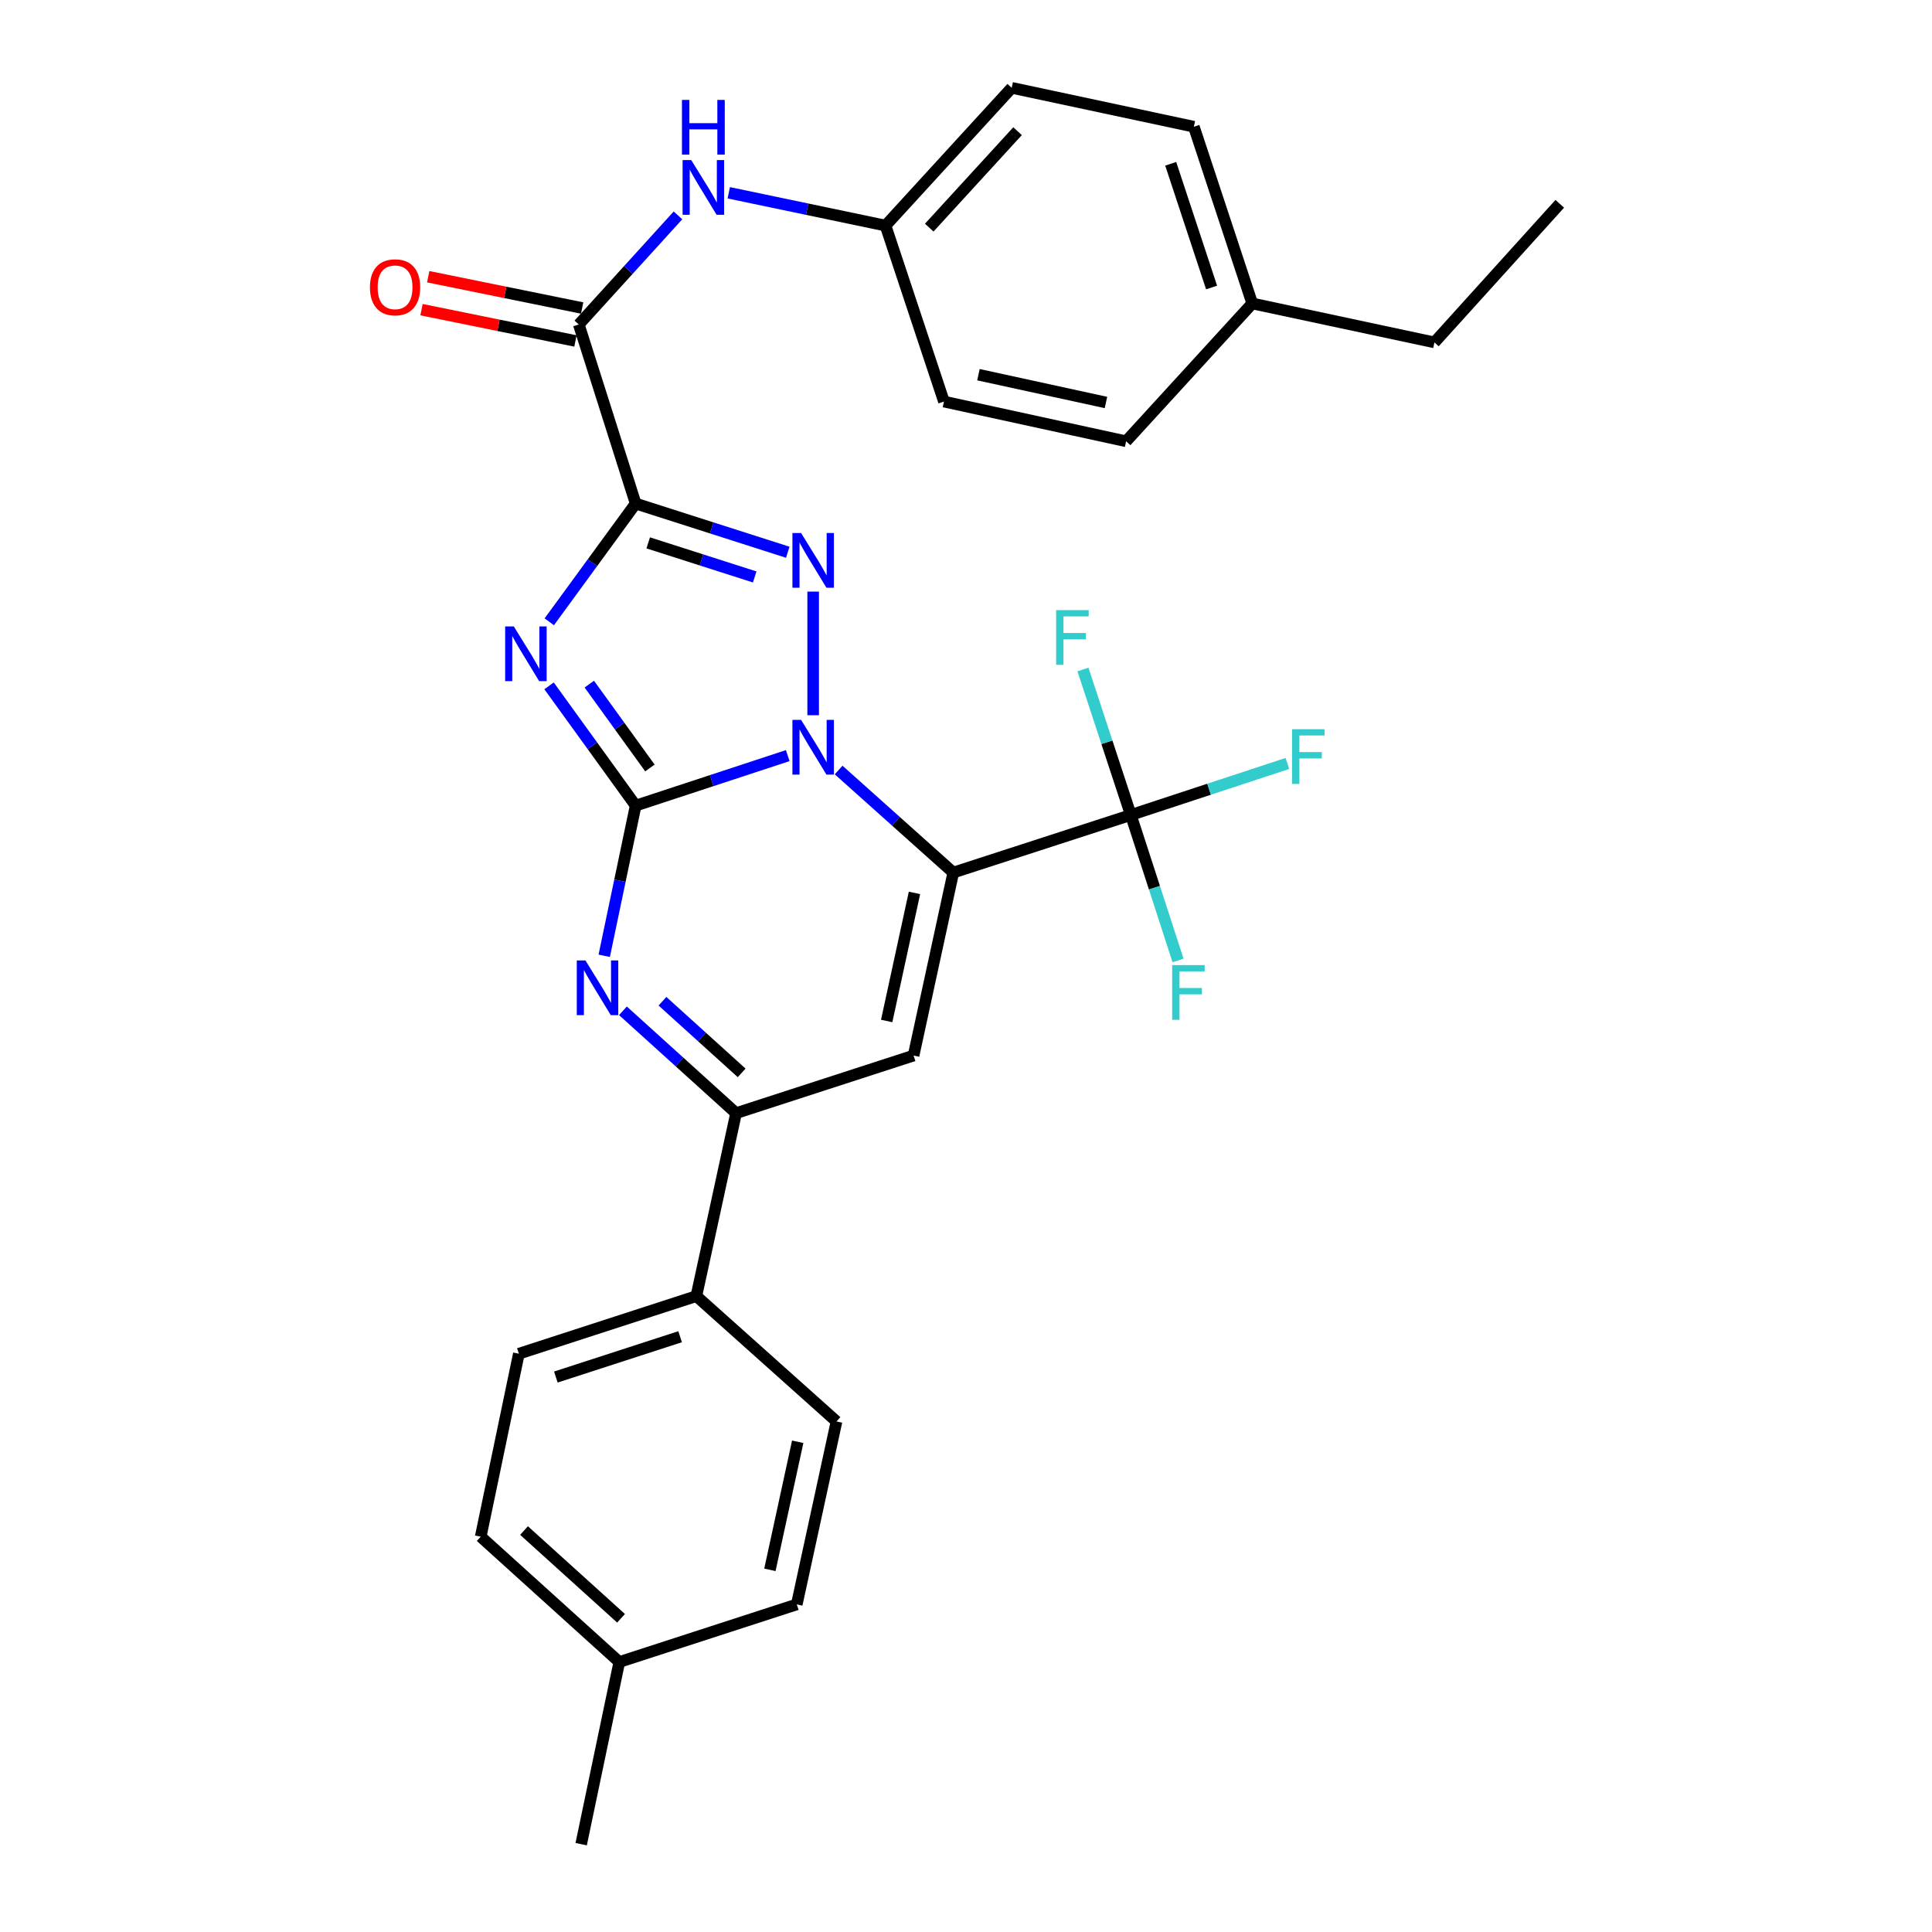 <?xml version='1.0' encoding='iso-8859-1'?>
<svg version='1.1' baseProfile='full'
              xmlns='http://www.w3.org/2000/svg'
                      xmlns:rdkit='http://www.rdkit.org/xml'
                      xmlns:xlink='http://www.w3.org/1999/xlink'
                  xml:space='preserve'
width='1000px' height='1000px' viewBox='0 0 1000 1000'>
<!-- END OF HEADER -->
<rect style='opacity:1.0;fill:#FFFFFF;stroke:none' width='1000' height='1000' x='0' y='0'> </rect>
<path class='bond-0' d='M 329.014,416.989 L 368.377,404.046' style='fill:none;fill-rule:evenodd;stroke:#000000;stroke-width:6px;stroke-linecap:butt;stroke-linejoin:miter;stroke-opacity:1' />
<path class='bond-0' d='M 368.377,404.046 L 407.739,391.103' style='fill:none;fill-rule:evenodd;stroke:#0000FF;stroke-width:6px;stroke-linecap:butt;stroke-linejoin:miter;stroke-opacity:1' />
<path class='bond-2' d='M 329.014,416.989 L 306.604,385.989' style='fill:none;fill-rule:evenodd;stroke:#000000;stroke-width:6px;stroke-linecap:butt;stroke-linejoin:miter;stroke-opacity:1' />
<path class='bond-2' d='M 306.604,385.989 L 284.193,354.989' style='fill:none;fill-rule:evenodd;stroke:#0000FF;stroke-width:6px;stroke-linecap:butt;stroke-linejoin:miter;stroke-opacity:1' />
<path class='bond-2' d='M 336.39,397.497 L 320.702,375.797' style='fill:none;fill-rule:evenodd;stroke:#000000;stroke-width:6px;stroke-linecap:butt;stroke-linejoin:miter;stroke-opacity:1' />
<path class='bond-2' d='M 320.702,375.797 L 305.015,354.097' style='fill:none;fill-rule:evenodd;stroke:#0000FF;stroke-width:6px;stroke-linecap:butt;stroke-linejoin:miter;stroke-opacity:1' />
<path class='bond-5' d='M 329.014,416.989 L 320.88,455.854' style='fill:none;fill-rule:evenodd;stroke:#000000;stroke-width:6px;stroke-linecap:butt;stroke-linejoin:miter;stroke-opacity:1' />
<path class='bond-5' d='M 320.88,455.854 L 312.746,494.72' style='fill:none;fill-rule:evenodd;stroke:#0000FF;stroke-width:6px;stroke-linecap:butt;stroke-linejoin:miter;stroke-opacity:1' />
<path class='bond-1' d='M 434.07,398.561 L 463.741,425.104' style='fill:none;fill-rule:evenodd;stroke:#0000FF;stroke-width:6px;stroke-linecap:butt;stroke-linejoin:miter;stroke-opacity:1' />
<path class='bond-1' d='M 463.741,425.104 L 493.412,451.647' style='fill:none;fill-rule:evenodd;stroke:#000000;stroke-width:6px;stroke-linecap:butt;stroke-linejoin:miter;stroke-opacity:1' />
<path class='bond-4' d='M 420.897,370.199 L 420.897,306.215' style='fill:none;fill-rule:evenodd;stroke:#0000FF;stroke-width:6px;stroke-linecap:butt;stroke-linejoin:miter;stroke-opacity:1' />
<path class='bond-7' d='M 493.412,451.647 L 585.315,421.831' style='fill:none;fill-rule:evenodd;stroke:#000000;stroke-width:6px;stroke-linecap:butt;stroke-linejoin:miter;stroke-opacity:1' />
<path class='bond-31' d='M 493.412,451.647 L 472.865,546.352' style='fill:none;fill-rule:evenodd;stroke:#000000;stroke-width:6px;stroke-linecap:butt;stroke-linejoin:miter;stroke-opacity:1' />
<path class='bond-31' d='M 473.329,462.164 L 458.946,528.458' style='fill:none;fill-rule:evenodd;stroke:#000000;stroke-width:6px;stroke-linecap:butt;stroke-linejoin:miter;stroke-opacity:1' />
<path class='bond-3' d='M 284.308,321.837 L 306.661,291.239' style='fill:none;fill-rule:evenodd;stroke:#0000FF;stroke-width:6px;stroke-linecap:butt;stroke-linejoin:miter;stroke-opacity:1' />
<path class='bond-3' d='M 306.661,291.239 L 329.014,260.641' style='fill:none;fill-rule:evenodd;stroke:#000000;stroke-width:6px;stroke-linecap:butt;stroke-linejoin:miter;stroke-opacity:1' />
<path class='bond-9' d='M 329.014,260.641 L 299.585,167.956' style='fill:none;fill-rule:evenodd;stroke:#000000;stroke-width:6px;stroke-linecap:butt;stroke-linejoin:miter;stroke-opacity:1' />
<path class='bond-30' d='M 329.014,260.641 L 368.38,273.242' style='fill:none;fill-rule:evenodd;stroke:#000000;stroke-width:6px;stroke-linecap:butt;stroke-linejoin:miter;stroke-opacity:1' />
<path class='bond-30' d='M 368.38,273.242 L 407.746,285.842' style='fill:none;fill-rule:evenodd;stroke:#0000FF;stroke-width:6px;stroke-linecap:butt;stroke-linejoin:miter;stroke-opacity:1' />
<path class='bond-30' d='M 335.521,280.99 L 363.077,289.81' style='fill:none;fill-rule:evenodd;stroke:#000000;stroke-width:6px;stroke-linecap:butt;stroke-linejoin:miter;stroke-opacity:1' />
<path class='bond-30' d='M 363.077,289.81 L 390.633,298.63' style='fill:none;fill-rule:evenodd;stroke:#0000FF;stroke-width:6px;stroke-linecap:butt;stroke-linejoin:miter;stroke-opacity:1' />
<path class='bond-8' d='M 322.436,523.192 L 351.714,549.68' style='fill:none;fill-rule:evenodd;stroke:#0000FF;stroke-width:6px;stroke-linecap:butt;stroke-linejoin:miter;stroke-opacity:1' />
<path class='bond-8' d='M 351.714,549.68 L 380.991,576.168' style='fill:none;fill-rule:evenodd;stroke:#000000;stroke-width:6px;stroke-linecap:butt;stroke-linejoin:miter;stroke-opacity:1' />
<path class='bond-8' d='M 342.891,518.238 L 363.385,536.78' style='fill:none;fill-rule:evenodd;stroke:#0000FF;stroke-width:6px;stroke-linecap:butt;stroke-linejoin:miter;stroke-opacity:1' />
<path class='bond-8' d='M 363.385,536.78 L 383.88,555.321' style='fill:none;fill-rule:evenodd;stroke:#000000;stroke-width:6px;stroke-linecap:butt;stroke-linejoin:miter;stroke-opacity:1' />
<path class='bond-6' d='M 472.865,546.352 L 380.991,576.168' style='fill:none;fill-rule:evenodd;stroke:#000000;stroke-width:6px;stroke-linecap:butt;stroke-linejoin:miter;stroke-opacity:1' />
<path class='bond-13' d='M 585.315,421.831 L 572.923,384.183' style='fill:none;fill-rule:evenodd;stroke:#000000;stroke-width:6px;stroke-linecap:butt;stroke-linejoin:miter;stroke-opacity:1' />
<path class='bond-13' d='M 572.923,384.183 L 560.531,346.535' style='fill:none;fill-rule:evenodd;stroke:#33CCCC;stroke-width:6px;stroke-linecap:butt;stroke-linejoin:miter;stroke-opacity:1' />
<path class='bond-14' d='M 585.315,421.831 L 625.828,408.499' style='fill:none;fill-rule:evenodd;stroke:#000000;stroke-width:6px;stroke-linecap:butt;stroke-linejoin:miter;stroke-opacity:1' />
<path class='bond-14' d='M 625.828,408.499 L 666.341,395.166' style='fill:none;fill-rule:evenodd;stroke:#33CCCC;stroke-width:6px;stroke-linecap:butt;stroke-linejoin:miter;stroke-opacity:1' />
<path class='bond-15' d='M 585.315,421.831 L 597.534,459.48' style='fill:none;fill-rule:evenodd;stroke:#000000;stroke-width:6px;stroke-linecap:butt;stroke-linejoin:miter;stroke-opacity:1' />
<path class='bond-15' d='M 597.534,459.48 L 609.752,497.13' style='fill:none;fill-rule:evenodd;stroke:#33CCCC;stroke-width:6px;stroke-linecap:butt;stroke-linejoin:miter;stroke-opacity:1' />
<path class='bond-11' d='M 380.991,576.168 L 360.434,670.864' style='fill:none;fill-rule:evenodd;stroke:#000000;stroke-width:6px;stroke-linecap:butt;stroke-linejoin:miter;stroke-opacity:1' />
<path class='bond-10' d='M 299.585,167.956 L 325.254,139.717' style='fill:none;fill-rule:evenodd;stroke:#000000;stroke-width:6px;stroke-linecap:butt;stroke-linejoin:miter;stroke-opacity:1' />
<path class='bond-10' d='M 325.254,139.717 L 350.922,111.478' style='fill:none;fill-rule:evenodd;stroke:#0000FF;stroke-width:6px;stroke-linecap:butt;stroke-linejoin:miter;stroke-opacity:1' />
<path class='bond-12' d='M 301.318,159.432 L 261.48,151.331' style='fill:none;fill-rule:evenodd;stroke:#000000;stroke-width:6px;stroke-linecap:butt;stroke-linejoin:miter;stroke-opacity:1' />
<path class='bond-12' d='M 261.48,151.331 L 221.643,143.23' style='fill:none;fill-rule:evenodd;stroke:#FF0000;stroke-width:6px;stroke-linecap:butt;stroke-linejoin:miter;stroke-opacity:1' />
<path class='bond-12' d='M 297.851,176.48 L 258.014,168.379' style='fill:none;fill-rule:evenodd;stroke:#000000;stroke-width:6px;stroke-linecap:butt;stroke-linejoin:miter;stroke-opacity:1' />
<path class='bond-12' d='M 258.014,168.379 L 218.176,160.278' style='fill:none;fill-rule:evenodd;stroke:#FF0000;stroke-width:6px;stroke-linecap:butt;stroke-linejoin:miter;stroke-opacity:1' />
<path class='bond-18' d='M 377.207,99.779 L 417.778,108.275' style='fill:none;fill-rule:evenodd;stroke:#0000FF;stroke-width:6px;stroke-linecap:butt;stroke-linejoin:miter;stroke-opacity:1' />
<path class='bond-18' d='M 417.778,108.275 L 458.349,116.771' style='fill:none;fill-rule:evenodd;stroke:#000000;stroke-width:6px;stroke-linecap:butt;stroke-linejoin:miter;stroke-opacity:1' />
<path class='bond-16' d='M 360.434,670.864 L 268.561,700.68' style='fill:none;fill-rule:evenodd;stroke:#000000;stroke-width:6px;stroke-linecap:butt;stroke-linejoin:miter;stroke-opacity:1' />
<path class='bond-16' d='M 352.023,691.884 L 287.712,712.755' style='fill:none;fill-rule:evenodd;stroke:#000000;stroke-width:6px;stroke-linecap:butt;stroke-linejoin:miter;stroke-opacity:1' />
<path class='bond-17' d='M 360.434,670.864 L 432.978,735.744' style='fill:none;fill-rule:evenodd;stroke:#000000;stroke-width:6px;stroke-linecap:butt;stroke-linejoin:miter;stroke-opacity:1' />
<path class='bond-20' d='M 268.561,700.68 L 248.816,795.385' style='fill:none;fill-rule:evenodd;stroke:#000000;stroke-width:6px;stroke-linecap:butt;stroke-linejoin:miter;stroke-opacity:1' />
<path class='bond-19' d='M 432.978,735.744 L 412.412,830.44' style='fill:none;fill-rule:evenodd;stroke:#000000;stroke-width:6px;stroke-linecap:butt;stroke-linejoin:miter;stroke-opacity:1' />
<path class='bond-19' d='M 412.893,746.256 L 398.496,812.543' style='fill:none;fill-rule:evenodd;stroke:#000000;stroke-width:6px;stroke-linecap:butt;stroke-linejoin:miter;stroke-opacity:1' />
<path class='bond-23' d='M 458.349,116.771 L 488.59,207.852' style='fill:none;fill-rule:evenodd;stroke:#000000;stroke-width:6px;stroke-linecap:butt;stroke-linejoin:miter;stroke-opacity:1' />
<path class='bond-24' d='M 458.349,116.771 L 523.654,45.455' style='fill:none;fill-rule:evenodd;stroke:#000000;stroke-width:6px;stroke-linecap:butt;stroke-linejoin:miter;stroke-opacity:1' />
<path class='bond-24' d='M 480.974,117.822 L 526.688,67.901' style='fill:none;fill-rule:evenodd;stroke:#000000;stroke-width:6px;stroke-linecap:butt;stroke-linejoin:miter;stroke-opacity:1' />
<path class='bond-21' d='M 412.412,830.44 L 320.548,860.256' style='fill:none;fill-rule:evenodd;stroke:#000000;stroke-width:6px;stroke-linecap:butt;stroke-linejoin:miter;stroke-opacity:1' />
<path class='bond-32' d='M 248.816,795.385 L 320.548,860.256' style='fill:none;fill-rule:evenodd;stroke:#000000;stroke-width:6px;stroke-linecap:butt;stroke-linejoin:miter;stroke-opacity:1' />
<path class='bond-32' d='M 271.244,792.213 L 321.457,837.622' style='fill:none;fill-rule:evenodd;stroke:#000000;stroke-width:6px;stroke-linecap:butt;stroke-linejoin:miter;stroke-opacity:1' />
<path class='bond-28' d='M 320.548,860.256 L 300.812,954.545' style='fill:none;fill-rule:evenodd;stroke:#000000;stroke-width:6px;stroke-linecap:butt;stroke-linejoin:miter;stroke-opacity:1' />
<path class='bond-22' d='M 648.165,157.073 L 617.944,65.596' style='fill:none;fill-rule:evenodd;stroke:#000000;stroke-width:6px;stroke-linecap:butt;stroke-linejoin:miter;stroke-opacity:1' />
<path class='bond-22' d='M 627.114,148.809 L 605.958,84.775' style='fill:none;fill-rule:evenodd;stroke:#000000;stroke-width:6px;stroke-linecap:butt;stroke-linejoin:miter;stroke-opacity:1' />
<path class='bond-27' d='M 648.165,157.073 L 742.455,177.224' style='fill:none;fill-rule:evenodd;stroke:#000000;stroke-width:6px;stroke-linecap:butt;stroke-linejoin:miter;stroke-opacity:1' />
<path class='bond-33' d='M 648.165,157.073 L 582.88,228.409' style='fill:none;fill-rule:evenodd;stroke:#000000;stroke-width:6px;stroke-linecap:butt;stroke-linejoin:miter;stroke-opacity:1' />
<path class='bond-25' d='M 488.59,207.852 L 582.88,228.409' style='fill:none;fill-rule:evenodd;stroke:#000000;stroke-width:6px;stroke-linecap:butt;stroke-linejoin:miter;stroke-opacity:1' />
<path class='bond-25' d='M 506.439,193.938 L 572.442,208.328' style='fill:none;fill-rule:evenodd;stroke:#000000;stroke-width:6px;stroke-linecap:butt;stroke-linejoin:miter;stroke-opacity:1' />
<path class='bond-26' d='M 523.654,45.455 L 617.944,65.596' style='fill:none;fill-rule:evenodd;stroke:#000000;stroke-width:6px;stroke-linecap:butt;stroke-linejoin:miter;stroke-opacity:1' />
<path class='bond-29' d='M 742.455,177.224 L 807.335,105.492' style='fill:none;fill-rule:evenodd;stroke:#000000;stroke-width:6px;stroke-linecap:butt;stroke-linejoin:miter;stroke-opacity:1' />
<path  class='atom-1' d='M 414.637 372.617
L 423.917 387.617
Q 424.837 389.097, 426.317 391.777
Q 427.797 394.457, 427.877 394.617
L 427.877 372.617
L 431.637 372.617
L 431.637 400.937
L 427.757 400.937
L 417.797 384.537
Q 416.637 382.617, 415.397 380.417
Q 414.197 378.217, 413.837 377.537
L 413.837 400.937
L 410.157 400.937
L 410.157 372.617
L 414.637 372.617
' fill='#0000FF'/>
<path  class='atom-3' d='M 265.944 324.244
L 275.224 339.244
Q 276.144 340.724, 277.624 343.404
Q 279.104 346.084, 279.184 346.244
L 279.184 324.244
L 282.944 324.244
L 282.944 352.564
L 279.064 352.564
L 269.104 336.164
Q 267.944 334.244, 266.704 332.044
Q 265.504 329.844, 265.144 329.164
L 265.144 352.564
L 261.464 352.564
L 261.464 324.244
L 265.944 324.244
' fill='#0000FF'/>
<path  class='atom-5' d='M 414.637 275.891
L 423.917 290.891
Q 424.837 292.371, 426.317 295.051
Q 427.797 297.731, 427.877 297.891
L 427.877 275.891
L 431.637 275.891
L 431.637 304.211
L 427.757 304.211
L 417.797 287.811
Q 416.637 285.891, 415.397 283.691
Q 414.197 281.491, 413.837 280.811
L 413.837 304.211
L 410.157 304.211
L 410.157 275.891
L 414.637 275.891
' fill='#0000FF'/>
<path  class='atom-6' d='M 303.019 497.128
L 312.299 512.128
Q 313.219 513.608, 314.699 516.288
Q 316.179 518.968, 316.259 519.128
L 316.259 497.128
L 320.019 497.128
L 320.019 525.448
L 316.139 525.448
L 306.179 509.048
Q 305.019 507.128, 303.779 504.928
Q 302.579 502.728, 302.219 502.048
L 302.219 525.448
L 298.539 525.448
L 298.539 497.128
L 303.019 497.128
' fill='#0000FF'/>
<path  class='atom-11' d='M 357.799 82.866
L 367.079 97.866
Q 367.999 99.346, 369.479 102.026
Q 370.959 104.706, 371.039 104.866
L 371.039 82.866
L 374.799 82.866
L 374.799 111.186
L 370.919 111.186
L 360.959 94.786
Q 359.799 92.866, 358.559 90.666
Q 357.359 88.466, 356.999 87.786
L 356.999 111.186
L 353.319 111.186
L 353.319 82.866
L 357.799 82.866
' fill='#0000FF'/>
<path  class='atom-11' d='M 352.979 51.714
L 356.819 51.714
L 356.819 63.754
L 371.299 63.754
L 371.299 51.714
L 375.139 51.714
L 375.139 80.034
L 371.299 80.034
L 371.299 66.954
L 356.819 66.954
L 356.819 80.034
L 352.979 80.034
L 352.979 51.714
' fill='#0000FF'/>
<path  class='atom-13' d='M 191.483 148.697
Q 191.483 141.897, 194.843 138.097
Q 198.203 134.297, 204.483 134.297
Q 210.763 134.297, 214.123 138.097
Q 217.483 141.897, 217.483 148.697
Q 217.483 155.577, 214.083 159.497
Q 210.683 163.377, 204.483 163.377
Q 198.243 163.377, 194.843 159.497
Q 191.483 155.617, 191.483 148.697
M 204.483 160.177
Q 208.803 160.177, 211.123 157.297
Q 213.483 154.377, 213.483 148.697
Q 213.483 143.137, 211.123 140.337
Q 208.803 137.497, 204.483 137.497
Q 200.163 137.497, 197.803 140.297
Q 195.483 143.097, 195.483 148.697
Q 195.483 154.417, 197.803 157.297
Q 200.163 160.177, 204.483 160.177
' fill='#FF0000'/>
<path  class='atom-14' d='M 546.654 315.797
L 563.494 315.797
L 563.494 319.037
L 550.454 319.037
L 550.454 327.637
L 562.054 327.637
L 562.054 330.917
L 550.454 330.917
L 550.454 344.117
L 546.654 344.117
L 546.654 315.797
' fill='#33CCCC'/>
<path  class='atom-15' d='M 668.759 377.44
L 685.599 377.44
L 685.599 380.68
L 672.559 380.68
L 672.559 389.28
L 684.159 389.28
L 684.159 392.56
L 672.559 392.56
L 672.559 405.76
L 668.759 405.76
L 668.759 377.44
' fill='#33CCCC'/>
<path  class='atom-16' d='M 606.711 499.545
L 623.551 499.545
L 623.551 502.785
L 610.511 502.785
L 610.511 511.385
L 622.111 511.385
L 622.111 514.665
L 610.511 514.665
L 610.511 527.865
L 606.711 527.865
L 606.711 499.545
' fill='#33CCCC'/>
</svg>
